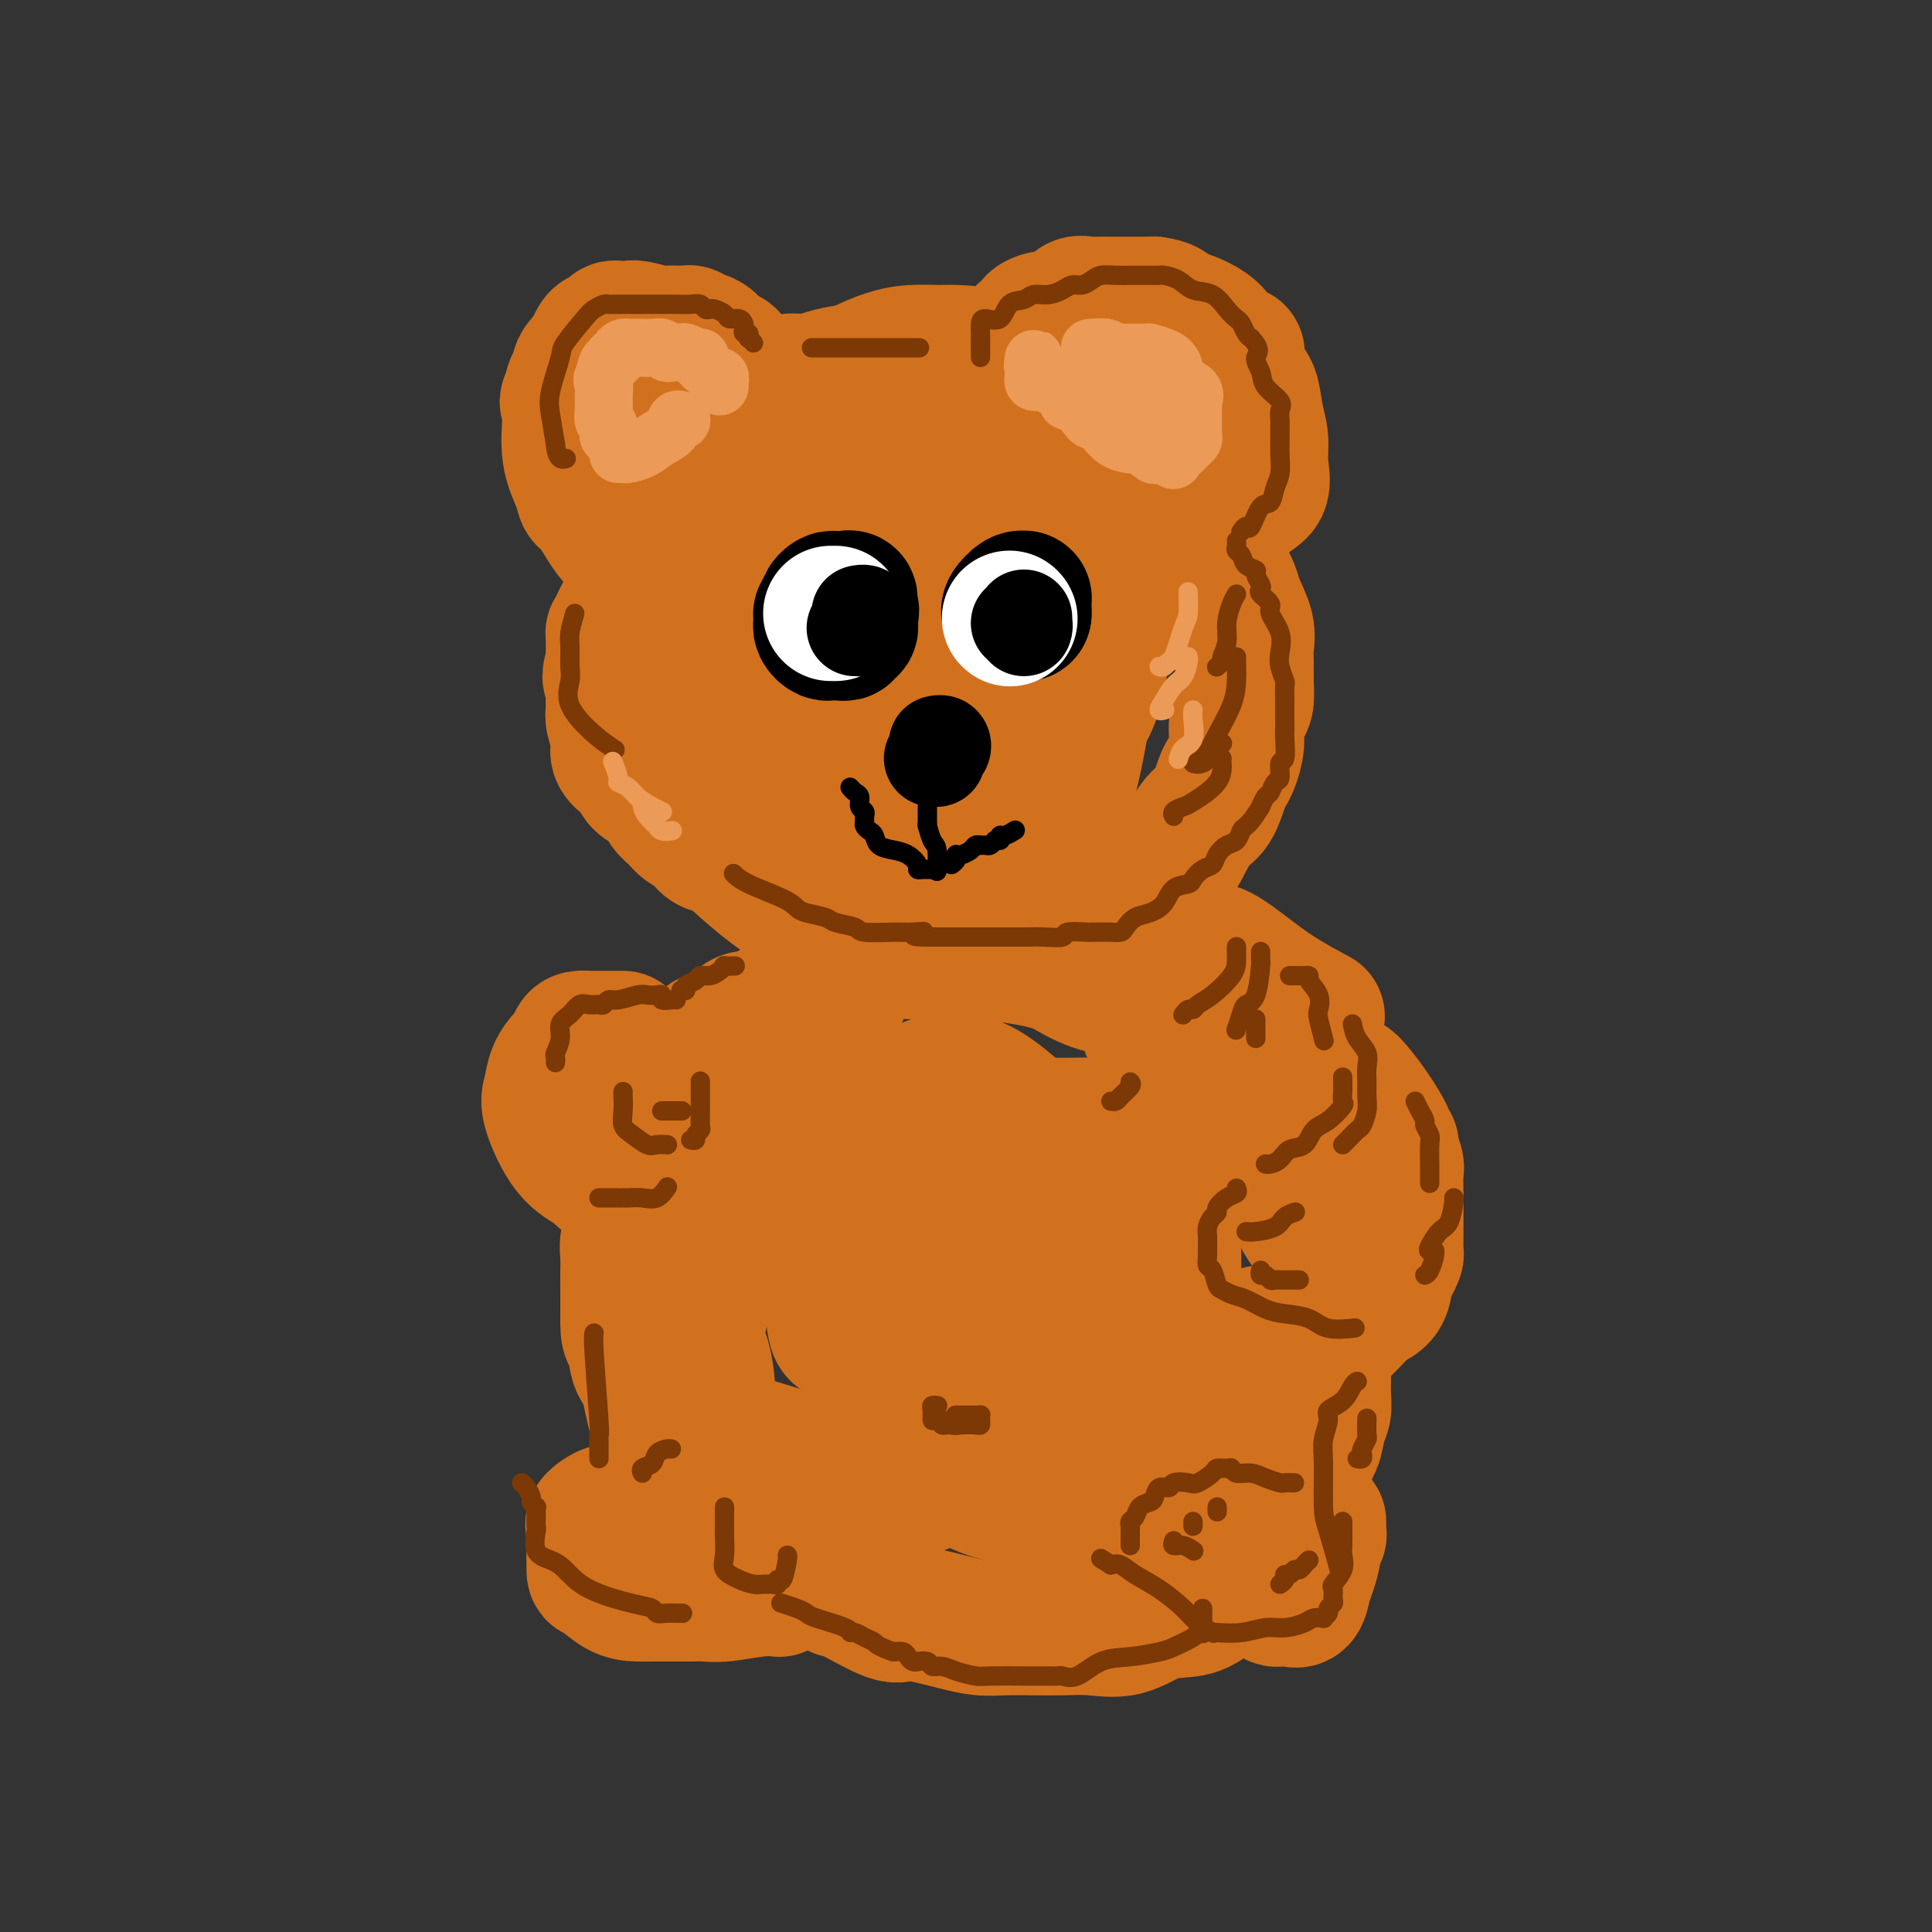 <svg viewBox='0 0 400 400' version='1.1' xmlns='http://www.w3.org/2000/svg' xmlns:xlink='http://www.w3.org/1999/xlink'><rect x="0" y="0" width="400" height="400" fill="#333333" stroke="none"/><g fill='none' stroke='rgb(210,113,29)' stroke-width='28' stroke-linecap='round' stroke-linejoin='round'><path d='M174,206c-0.325,-0.000 -0.651,-0.000 -1,0c-0.349,0.000 -0.723,0.000 -1,0c-0.277,-0.000 -0.459,-0.001 -1,0c-0.541,0.001 -1.443,0.003 -2,0c-0.557,-0.003 -0.771,-0.009 -1,0c-0.229,0.009 -0.473,0.035 -1,0c-0.527,-0.035 -1.336,-0.132 -2,0c-0.664,0.132 -1.181,0.491 -2,1c-0.819,0.509 -1.938,1.168 -3,2c-1.062,0.832 -2.068,1.837 -3,2c-0.932,0.163 -1.792,-0.515 -3,0c-1.208,0.515 -2.766,2.224 -4,3c-1.234,0.776 -2.146,0.619 -3,1c-0.854,0.381 -1.651,1.299 -2,2c-0.349,0.701 -0.252,1.184 -1,2c-0.748,0.816 -2.342,1.966 -3,3c-0.658,1.034 -0.381,1.953 -1,3c-0.619,1.047 -2.136,2.223 -3,3c-0.864,0.777 -1.077,1.156 -1,2c0.077,0.844 0.442,2.152 0,3c-0.442,0.848 -1.692,1.234 -2,2c-0.308,0.766 0.325,1.912 0,3c-0.325,1.088 -1.607,2.119 -2,3c-0.393,0.881 0.105,1.614 0,3c-0.105,1.386 -0.813,3.427 -1,5c-0.187,1.573 0.146,2.678 0,4c-0.146,1.322 -0.771,2.860 -1,4c-0.229,1.140 -0.061,1.883 0,3c0.061,1.117 0.017,2.608 0,4c-0.017,1.392 -0.005,2.683 0,4c0.005,1.317 0.002,2.658 0,4'/><path d='M130,272c-0.118,5.654 0.587,4.289 1,5c0.413,0.711 0.535,3.497 1,5c0.465,1.503 1.274,1.724 2,4c0.726,2.276 1.369,6.608 2,8c0.631,1.392 1.251,-0.157 2,1c0.749,1.157 1.628,5.019 3,7c1.372,1.981 3.238,2.081 4,3c0.762,0.919 0.419,2.658 1,4c0.581,1.342 2.087,2.288 3,3c0.913,0.712 1.235,1.189 2,2c0.765,0.811 1.973,1.955 3,3c1.027,1.045 1.872,1.990 3,3c1.128,1.010 2.537,2.084 4,3c1.463,0.916 2.980,1.672 4,2c1.020,0.328 1.544,0.227 3,1c1.456,0.773 3.846,2.420 5,3c1.154,0.580 1.073,0.091 3,1c1.927,0.909 5.862,3.214 8,4c2.138,0.786 2.478,0.053 4,0c1.522,-0.053 4.226,0.574 6,1c1.774,0.426 2.619,0.650 4,1c1.381,0.350 3.297,0.825 5,1c1.703,0.175 3.191,0.050 5,0c1.809,-0.050 3.937,-0.024 6,0c2.063,0.024 4.060,0.047 6,0c1.940,-0.047 3.823,-0.164 6,0c2.177,0.164 4.650,0.610 7,0c2.350,-0.610 4.578,-2.277 7,-3c2.422,-0.723 5.037,-0.502 7,-1c1.963,-0.498 3.275,-1.714 5,-3c1.725,-1.286 3.862,-2.643 6,-4'/><path d='M258,326c4.678,-2.231 3.874,-2.308 4,-3c0.126,-0.692 1.181,-1.997 2,-3c0.819,-1.003 1.403,-1.702 2,-3c0.597,-1.298 1.206,-3.194 2,-5c0.794,-1.806 1.772,-3.523 2,-5c0.228,-1.477 -0.293,-2.715 0,-4c0.293,-1.285 1.399,-2.616 2,-4c0.601,-1.384 0.697,-2.822 1,-4c0.303,-1.178 0.813,-2.098 1,-3c0.187,-0.902 0.050,-1.787 0,-3c-0.050,-1.213 -0.013,-2.755 0,-4c0.013,-1.245 0.004,-2.194 0,-4c-0.004,-1.806 -0.001,-4.467 0,-6c0.001,-1.533 -0.001,-1.936 0,-3c0.001,-1.064 0.005,-2.790 0,-4c-0.005,-1.210 -0.018,-1.904 0,-3c0.018,-1.096 0.067,-2.596 0,-4c-0.067,-1.404 -0.248,-2.714 -1,-4c-0.752,-1.286 -2.073,-2.550 -3,-4c-0.927,-1.450 -1.458,-3.086 -2,-5c-0.542,-1.914 -1.093,-4.105 -2,-6c-0.907,-1.895 -2.170,-3.493 -3,-5c-0.830,-1.507 -1.226,-2.923 -2,-4c-0.774,-1.077 -1.924,-1.814 -3,-3c-1.076,-1.186 -2.076,-2.819 -3,-4c-0.924,-1.181 -1.772,-1.909 -3,-3c-1.228,-1.091 -2.834,-2.544 -4,-4c-1.166,-1.456 -1.890,-2.916 -3,-4c-1.110,-1.084 -2.607,-1.792 -4,-3c-1.393,-1.208 -2.684,-2.917 -4,-4c-1.316,-1.083 -2.658,-1.542 -4,-2'/><path d='M233,206c-4.934,-4.549 -3.268,-2.420 -4,-2c-0.732,0.420 -3.860,-0.868 -6,-2c-2.140,-1.132 -3.292,-2.108 -7,-3c-3.708,-0.892 -9.974,-1.699 -13,-2c-3.026,-0.301 -2.814,-0.098 -5,0c-2.186,0.098 -6.769,0.089 -10,0c-3.231,-0.089 -5.108,-0.257 -7,0c-1.892,0.257 -3.798,0.939 -6,3c-2.202,2.061 -4.700,5.500 -7,9c-2.300,3.500 -4.400,7.062 -6,9c-1.600,1.938 -2.699,2.254 -6,13c-3.301,10.746 -8.806,31.922 -11,41c-2.194,9.078 -1.079,6.058 0,8c1.079,1.942 2.122,8.847 1,12c-1.122,3.153 -4.409,2.553 3,5c7.409,2.447 25.516,7.940 34,10c8.484,2.060 7.346,0.686 9,0c1.654,-0.686 6.099,-0.685 13,-2c6.901,-1.315 16.257,-3.947 20,-5c3.743,-1.053 1.871,-0.526 0,0'/><path d='M215,234c-0.878,0.111 -1.756,0.222 -3,0c-1.244,-0.222 -2.855,-0.778 -5,0c-2.145,0.778 -4.823,2.891 -7,4c-2.177,1.109 -3.852,1.214 -6,3c-2.148,1.786 -4.767,5.255 -7,9c-2.233,3.745 -4.078,7.768 -5,12c-0.922,4.232 -0.919,8.675 -1,13c-0.081,4.325 -0.246,8.533 0,12c0.246,3.467 0.903,6.194 5,10c4.097,3.806 11.635,8.693 17,11c5.365,2.307 8.558,2.035 12,2c3.442,-0.035 7.132,0.169 10,-1c2.868,-1.169 4.912,-3.710 7,-6c2.088,-2.290 4.220,-4.329 6,-7c1.780,-2.671 3.209,-5.972 4,-10c0.791,-4.028 0.945,-8.781 1,-13c0.055,-4.219 0.010,-7.905 0,-12c-0.010,-4.095 0.014,-8.599 -1,-12c-1.014,-3.401 -3.064,-5.697 -5,-8c-1.936,-2.303 -3.756,-4.612 -5,-6c-1.244,-1.388 -1.911,-1.856 -4,-2c-2.089,-0.144 -5.600,0.036 -9,0c-3.400,-0.036 -6.691,-0.286 -10,1c-3.309,1.286 -6.637,4.110 -10,8c-3.363,3.890 -6.760,8.847 -9,13c-2.240,4.153 -3.323,7.501 -4,11c-0.677,3.499 -0.949,7.147 -1,10c-0.051,2.853 0.120,4.909 2,7c1.880,2.091 5.468,4.217 9,6c3.532,1.783 7.009,3.224 11,4c3.991,0.776 8.495,0.888 13,1'/><path d='M220,294c3.594,0.088 6.078,-0.191 8,0c1.922,0.191 3.280,0.852 4,-1c0.720,-1.852 0.801,-6.218 1,-10c0.199,-3.782 0.514,-6.979 0,-11c-0.514,-4.021 -1.859,-8.867 -4,-14c-2.141,-5.133 -5.078,-10.554 -8,-15c-2.922,-4.446 -5.830,-7.916 -9,-11c-3.170,-3.084 -6.602,-5.783 -9,-7c-2.398,-1.217 -3.763,-0.954 -5,-1c-1.237,-0.046 -2.346,-0.403 -4,0c-1.654,0.403 -3.851,1.565 -6,4c-2.149,2.435 -4.248,6.142 -6,9c-1.752,2.858 -3.157,4.867 -5,10c-1.843,5.133 -4.125,13.389 -5,17c-0.875,3.611 -0.342,2.575 0,4c0.342,1.425 0.494,5.310 1,7c0.506,1.690 1.367,1.186 3,1c1.633,-0.186 4.038,-0.053 5,0c0.962,0.053 0.481,0.027 0,0'/><path d='M129,313c-0.928,-0.192 -1.856,-0.384 -3,0c-1.144,0.384 -2.503,1.345 -3,2c-0.497,0.655 -0.133,1.003 0,1c0.133,-0.003 0.036,-0.357 0,0c-0.036,0.357 -0.012,1.427 0,2c0.012,0.573 0.012,0.651 0,2c-0.012,1.349 -0.036,3.969 0,5c0.036,1.031 0.132,0.472 1,1c0.868,0.528 2.508,2.141 4,3c1.492,0.859 2.837,0.962 4,1c1.163,0.038 2.144,0.010 3,0c0.856,-0.010 1.587,-0.003 2,0c0.413,0.003 0.506,0.001 1,0c0.494,-0.001 1.388,-0.000 2,0c0.612,0.000 0.944,-0.000 1,0c0.056,0.000 -0.162,0.001 0,0c0.162,-0.001 0.703,-0.004 1,0c0.297,0.004 0.350,0.015 1,0c0.650,-0.015 1.898,-0.057 3,0c1.102,0.057 2.058,0.211 4,0c1.942,-0.211 4.869,-0.788 7,-1c2.131,-0.212 3.466,-0.061 4,0c0.534,0.061 0.267,0.030 0,0'/><path d='M238,313c0.089,0.002 0.178,0.004 0,0c-0.178,-0.004 -0.623,-0.014 -1,0c-0.377,0.014 -0.688,0.052 -1,1c-0.312,0.948 -0.627,2.806 -1,4c-0.373,1.194 -0.803,1.724 -1,3c-0.197,1.276 -0.161,3.298 0,4c0.161,0.702 0.445,0.085 1,0c0.555,-0.085 1.380,0.362 3,0c1.620,-0.362 4.034,-1.532 5,-2c0.966,-0.468 0.483,-0.234 0,0'/><path d='M223,259c-0.891,0.005 -1.783,0.010 -3,0c-1.217,-0.010 -2.761,-0.037 -4,0c-1.239,0.037 -2.174,0.136 -3,0c-0.826,-0.136 -1.543,-0.506 -2,0c-0.457,0.506 -0.655,1.890 -1,3c-0.345,1.110 -0.836,1.947 -1,3c-0.164,1.053 -0.001,2.321 0,3c0.001,0.679 -0.160,0.770 0,1c0.160,0.230 0.640,0.600 1,1c0.360,0.400 0.601,0.832 1,1c0.399,0.168 0.955,0.073 2,0c1.045,-0.073 2.579,-0.123 3,0c0.421,0.123 -0.271,0.418 0,0c0.271,-0.418 1.506,-1.548 2,-2c0.494,-0.452 0.247,-0.226 0,0'/><path d='M218,268c-0.632,-0.358 -1.265,-0.716 -2,0c-0.735,0.716 -1.573,2.507 -2,4c-0.427,1.493 -0.443,2.687 -1,4c-0.557,1.313 -1.654,2.744 1,4c2.654,1.256 9.061,2.338 13,3c3.939,0.662 5.411,0.903 6,1c0.589,0.097 0.294,0.048 0,0'/><path d='M261,276c-0.061,2.606 -0.121,5.213 0,8c0.121,2.787 0.425,5.756 0,8c-0.425,2.244 -1.578,3.764 -2,5c-0.422,1.236 -0.113,2.187 0,3c0.113,0.813 0.030,1.488 0,2c-0.030,0.512 -0.009,0.861 0,1c0.009,0.139 0.004,0.070 0,0'/><path d='M264,329c0.106,0.022 0.213,0.045 0,0c-0.213,-0.045 -0.745,-0.156 -1,0c-0.255,0.156 -0.233,0.580 0,1c0.233,0.420 0.678,0.835 1,1c0.322,0.165 0.520,0.079 1,0c0.480,-0.079 1.243,-0.150 2,0c0.757,0.150 1.508,0.520 2,0c0.492,-0.520 0.724,-1.932 1,-3c0.276,-1.068 0.596,-1.792 1,-3c0.404,-1.208 0.893,-2.901 1,-4c0.107,-1.099 -0.167,-1.605 0,-2c0.167,-0.395 0.777,-0.681 1,-1c0.223,-0.319 0.060,-0.673 0,-1c-0.060,-0.327 -0.016,-0.626 0,-1c0.016,-0.374 0.005,-0.821 0,-1c-0.005,-0.179 -0.002,-0.089 0,0'/><path d='M129,215c-0.651,-0.000 -1.302,-0.000 -2,0c-0.698,0.000 -1.443,0.000 -2,0c-0.557,-0.000 -0.927,-0.001 -1,0c-0.073,0.001 0.149,0.002 0,0c-0.149,-0.002 -0.670,-0.008 -1,0c-0.330,0.008 -0.469,0.028 -1,0c-0.531,-0.028 -1.456,-0.105 -2,0c-0.544,0.105 -0.709,0.391 -1,1c-0.291,0.609 -0.708,1.540 -1,2c-0.292,0.460 -0.460,0.448 -1,1c-0.540,0.552 -1.453,1.669 -2,3c-0.547,1.331 -0.729,2.875 -1,4c-0.271,1.125 -0.631,1.832 0,4c0.631,2.168 2.253,5.796 4,8c1.747,2.204 3.618,2.983 5,4c1.382,1.017 2.274,2.273 4,3c1.726,0.727 4.288,0.927 6,1c1.712,0.073 2.576,0.020 5,0c2.424,-0.020 6.407,-0.006 8,0c1.593,0.006 0.797,0.003 0,0'/><path d='M261,229c0.121,0.046 0.243,0.091 0,0c-0.243,-0.091 -0.850,-0.319 -1,0c-0.150,0.319 0.155,1.185 0,2c-0.155,0.815 -0.772,1.577 -1,2c-0.228,0.423 -0.066,0.506 0,1c0.066,0.494 0.036,1.400 0,2c-0.036,0.600 -0.077,0.894 0,1c0.077,0.106 0.272,0.024 1,0c0.728,-0.024 1.989,0.011 3,0c1.011,-0.011 1.774,-0.069 2,0c0.226,0.069 -0.083,0.263 0,0c0.083,-0.263 0.558,-0.985 1,-2c0.442,-1.015 0.850,-2.324 1,-4c0.150,-1.676 0.040,-3.721 0,-5c-0.040,-1.279 -0.012,-1.794 0,-2c0.012,-0.206 0.006,-0.103 0,0'/><path d='M191,77c-0.353,0.000 -0.705,0.000 -1,0c-0.295,-0.000 -0.531,-0.001 -1,0c-0.469,0.001 -1.171,0.003 -2,0c-0.829,-0.003 -1.785,-0.011 -3,0c-1.215,0.011 -2.689,0.040 -4,0c-1.311,-0.040 -2.458,-0.148 -4,0c-1.542,0.148 -3.479,0.554 -5,1c-1.521,0.446 -2.627,0.934 -4,1c-1.373,0.066 -3.013,-0.291 -4,0c-0.987,0.291 -1.321,1.228 -2,2c-0.679,0.772 -1.704,1.378 -3,2c-1.296,0.622 -2.862,1.259 -4,2c-1.138,0.741 -1.849,1.588 -3,3c-1.151,1.412 -2.741,3.391 -4,5c-1.259,1.609 -2.185,2.848 -3,4c-0.815,1.152 -1.519,2.216 -2,3c-0.481,0.784 -0.740,1.286 -1,2c-0.260,0.714 -0.520,1.640 -1,2c-0.480,0.360 -1.178,0.156 -2,1c-0.822,0.844 -1.768,2.737 -2,4c-0.232,1.263 0.250,1.896 0,3c-0.250,1.104 -1.233,2.680 -2,4c-0.767,1.320 -1.320,2.386 -2,4c-0.680,1.614 -1.489,3.776 -2,5c-0.511,1.224 -0.725,1.510 -1,2c-0.275,0.490 -0.609,1.185 -1,2c-0.391,0.815 -0.837,1.749 -1,2c-0.163,0.251 -0.044,-0.180 0,0c0.044,0.180 0.012,0.972 0,2c-0.012,1.028 -0.003,2.294 0,3c0.003,0.706 0.002,0.853 0,1'/><path d='M127,137c-1.391,4.812 -0.369,2.843 0,3c0.369,0.157 0.083,2.440 0,4c-0.083,1.560 0.036,2.396 0,3c-0.036,0.604 -0.226,0.974 0,2c0.226,1.026 0.869,2.708 1,4c0.131,1.292 -0.251,2.195 0,3c0.251,0.805 1.135,1.513 2,2c0.865,0.487 1.712,0.753 2,1c0.288,0.247 0.017,0.475 0,1c-0.017,0.525 0.221,1.348 1,2c0.779,0.652 2.100,1.133 3,2c0.900,0.867 1.380,2.120 2,3c0.620,0.880 1.381,1.387 2,2c0.619,0.613 1.098,1.333 2,2c0.902,0.667 2.227,1.281 3,2c0.773,0.719 0.993,1.543 2,2c1.007,0.457 2.800,0.547 4,1c1.200,0.453 1.805,1.268 3,2c1.195,0.732 2.978,1.381 5,2c2.022,0.619 4.283,1.208 6,2c1.717,0.792 2.889,1.785 4,2c1.111,0.215 2.162,-0.350 3,0c0.838,0.350 1.464,1.613 2,2c0.536,0.387 0.982,-0.103 2,0c1.018,0.103 2.608,0.798 4,1c1.392,0.202 2.585,-0.089 4,0c1.415,0.089 3.053,0.560 4,1c0.947,0.440 1.202,0.850 2,1c0.798,0.150 2.138,0.040 3,0c0.862,-0.040 1.246,-0.012 2,0c0.754,0.012 1.877,0.006 3,0'/><path d='M198,189c4.623,0.403 4.182,-0.088 5,0c0.818,0.088 2.896,0.757 4,1c1.104,0.243 1.232,0.062 2,0c0.768,-0.062 2.174,-0.004 3,0c0.826,0.004 1.071,-0.044 2,0c0.929,0.044 2.543,0.181 4,0c1.457,-0.181 2.756,-0.680 4,-1c1.244,-0.320 2.435,-0.462 4,-1c1.565,-0.538 3.506,-1.474 5,-2c1.494,-0.526 2.540,-0.644 3,-1c0.460,-0.356 0.335,-0.950 1,-1c0.665,-0.050 2.120,0.442 3,0c0.880,-0.442 1.184,-1.820 2,-3c0.816,-1.180 2.145,-2.162 3,-3c0.855,-0.838 1.237,-1.534 2,-3c0.763,-1.466 1.906,-3.704 3,-5c1.094,-1.296 2.139,-1.651 3,-3c0.861,-1.349 1.536,-3.690 2,-5c0.464,-1.310 0.715,-1.587 1,-2c0.285,-0.413 0.602,-0.963 1,-2c0.398,-1.037 0.877,-2.563 1,-4c0.123,-1.437 -0.111,-2.786 0,-4c0.111,-1.214 0.565,-2.291 1,-3c0.435,-0.709 0.850,-1.048 1,-2c0.150,-0.952 0.033,-2.517 0,-4c-0.033,-1.483 0.017,-2.885 0,-4c-0.017,-1.115 -0.101,-1.942 0,-3c0.101,-1.058 0.388,-2.345 0,-4c-0.388,-1.655 -1.451,-3.676 -2,-5c-0.549,-1.324 -0.586,-1.950 -1,-3c-0.414,-1.050 -1.207,-2.525 -2,-4'/><path d='M253,118c-0.986,-2.107 -0.952,-1.374 -1,-2c-0.048,-0.626 -0.179,-2.612 -1,-4c-0.821,-1.388 -2.330,-2.180 -3,-3c-0.670,-0.820 -0.499,-1.668 -1,-3c-0.501,-1.332 -1.673,-3.147 -3,-5c-1.327,-1.853 -2.809,-3.745 -4,-5c-1.191,-1.255 -2.092,-1.874 -3,-3c-0.908,-1.126 -1.824,-2.759 -3,-4c-1.176,-1.241 -2.612,-2.088 -4,-3c-1.388,-0.912 -2.728,-1.887 -4,-3c-1.272,-1.113 -2.476,-2.365 -4,-3c-1.524,-0.635 -3.369,-0.653 -5,-1c-1.631,-0.347 -3.050,-1.022 -5,-2c-1.950,-0.978 -4.433,-2.260 -7,-3c-2.567,-0.740 -5.217,-0.938 -7,-1c-1.783,-0.062 -2.698,0.013 -4,0c-1.302,-0.013 -2.992,-0.115 -5,0c-2.008,0.115 -4.333,0.445 -8,2c-3.667,1.555 -8.677,4.333 -13,8c-4.323,3.667 -7.961,8.222 -11,12c-3.039,3.778 -5.480,6.780 -8,10c-2.520,3.220 -5.118,6.658 -7,10c-1.882,3.342 -3.046,6.587 -4,10c-0.954,3.413 -1.696,6.995 -2,11c-0.304,4.005 -0.169,8.432 0,13c0.169,4.568 0.373,9.277 4,15c3.627,5.723 10.676,12.459 16,17c5.324,4.541 8.922,6.887 14,8c5.078,1.113 11.636,0.992 16,1c4.364,0.008 6.532,0.145 9,0c2.468,-0.145 5.234,-0.573 8,-1'/><path d='M203,189c6.180,-0.489 5.130,-1.711 6,-4c0.870,-2.289 3.658,-5.647 6,-9c2.342,-3.353 4.237,-6.703 6,-13c1.763,-6.297 3.395,-15.542 4,-22c0.605,-6.458 0.185,-10.130 0,-12c-0.185,-1.870 -0.134,-1.940 0,-4c0.134,-2.060 0.351,-6.111 0,-9c-0.351,-2.889 -1.270,-4.616 -3,-7c-1.730,-2.384 -4.272,-5.424 -6,-7c-1.728,-1.576 -2.641,-1.687 -4,-2c-1.359,-0.313 -3.165,-0.829 -5,-1c-1.835,-0.171 -3.700,0.003 -6,0c-2.300,-0.003 -5.036,-0.184 -9,1c-3.964,1.184 -9.156,3.733 -13,7c-3.844,3.267 -6.339,7.252 -9,12c-2.661,4.748 -5.489,10.259 -7,15c-1.511,4.741 -1.705,8.713 -2,12c-0.295,3.287 -0.692,5.888 0,8c0.692,2.112 2.471,3.735 5,5c2.529,1.265 5.807,2.173 10,3c4.193,0.827 9.301,1.574 12,2c2.699,0.426 2.989,0.532 7,0c4.011,-0.532 11.742,-1.703 16,-3c4.258,-1.297 5.044,-2.719 7,-5c1.956,-2.281 5.082,-5.419 7,-9c1.918,-3.581 2.628,-7.603 3,-11c0.372,-3.397 0.406,-6.167 0,-9c-0.406,-2.833 -1.253,-5.728 -3,-8c-1.747,-2.272 -4.393,-3.919 -7,-5c-2.607,-1.081 -5.173,-1.594 -8,-2c-2.827,-0.406 -5.913,-0.703 -9,-1'/><path d='M201,111c-3.957,0.182 -5.350,2.136 -8,5c-2.650,2.864 -6.558,6.638 -9,11c-2.442,4.362 -3.418,9.311 -3,13c0.418,3.689 2.229,6.116 4,8c1.771,1.884 3.503,3.224 5,4c1.497,0.776 2.761,0.987 4,1c1.239,0.013 2.455,-0.173 4,0c1.545,0.173 3.420,0.704 5,0c1.580,-0.704 2.866,-2.642 4,-4c1.134,-1.358 2.116,-2.135 3,-3c0.884,-0.865 1.669,-1.819 2,-3c0.331,-1.181 0.208,-2.590 0,-4c-0.208,-1.410 -0.501,-2.821 0,-4c0.501,-1.179 1.795,-2.127 0,-3c-1.795,-0.873 -6.678,-1.673 -9,-2c-2.322,-0.327 -2.083,-0.181 -4,0c-1.917,0.181 -5.989,0.397 -9,2c-3.011,1.603 -4.960,4.593 -6,7c-1.040,2.407 -1.170,4.231 -1,7c0.170,2.769 0.640,6.481 2,9c1.360,2.519 3.611,3.844 7,5c3.389,1.156 7.917,2.144 11,3c3.083,0.856 4.721,1.581 6,2c1.279,0.419 2.199,0.532 3,0c0.801,-0.532 1.483,-1.710 2,-3c0.517,-1.290 0.870,-2.694 1,-4c0.130,-1.306 0.037,-2.516 0,-3c-0.037,-0.484 -0.019,-0.242 0,0'/><path d='M157,82c-0.444,-0.344 -0.888,-0.688 -1,-1c-0.112,-0.312 0.107,-0.593 0,-1c-0.107,-0.407 -0.538,-0.939 -1,-1c-0.462,-0.061 -0.953,0.350 -1,0c-0.047,-0.350 0.350,-1.459 0,-2c-0.350,-0.541 -1.445,-0.513 -2,-1c-0.555,-0.487 -0.568,-1.488 -1,-2c-0.432,-0.512 -1.281,-0.533 -2,-1c-0.719,-0.467 -1.306,-1.379 -2,-2c-0.694,-0.621 -1.493,-0.951 -2,-1c-0.507,-0.049 -0.720,0.183 -1,0c-0.280,-0.183 -0.625,-0.780 -1,-1c-0.375,-0.220 -0.779,-0.063 -1,0c-0.221,0.063 -0.257,0.031 -1,0c-0.743,-0.031 -2.192,-0.061 -3,0c-0.808,0.061 -0.976,0.212 -2,0c-1.024,-0.212 -2.904,-0.786 -4,-1c-1.096,-0.214 -1.407,-0.067 -2,0c-0.593,0.067 -1.468,0.055 -2,0c-0.532,-0.055 -0.722,-0.151 -1,0c-0.278,0.151 -0.646,0.550 -1,1c-0.354,0.450 -0.695,0.952 -1,1c-0.305,0.048 -0.575,-0.357 -1,0c-0.425,0.357 -1.007,1.477 -1,2c0.007,0.523 0.601,0.450 0,1c-0.601,0.550 -2.398,1.725 -3,3c-0.602,1.275 -0.008,2.651 0,3c0.008,0.349 -0.569,-0.329 -1,0c-0.431,0.329 -0.715,1.664 -1,3'/><path d='M118,82c-1.081,1.970 -0.283,0.894 0,1c0.283,0.106 0.050,1.394 0,2c-0.050,0.606 0.082,0.528 0,2c-0.082,1.472 -0.378,4.492 0,7c0.378,2.508 1.429,4.503 2,6c0.571,1.497 0.661,2.495 1,3c0.339,0.505 0.927,0.518 2,2c1.073,1.482 2.632,4.432 4,6c1.368,1.568 2.547,1.754 5,3c2.453,1.246 6.181,3.553 9,5c2.819,1.447 4.728,2.034 7,3c2.272,0.966 4.908,2.310 7,3c2.092,0.690 3.640,0.724 5,1c1.360,0.276 2.531,0.793 3,1c0.469,0.207 0.234,0.103 0,0'/><path d='M140,88c0.000,0.354 0.000,0.708 0,1c-0.000,0.292 -0.000,0.522 0,1c0.000,0.478 0.001,1.203 0,2c-0.001,0.797 -0.004,1.667 0,3c0.004,1.333 0.014,3.128 0,4c-0.014,0.872 -0.054,0.822 0,1c0.054,0.178 0.200,0.584 2,1c1.800,0.416 5.254,0.843 11,1c5.746,0.157 13.785,0.045 17,0c3.215,-0.045 1.608,-0.022 0,0'/><path d='M212,89c-0.016,-0.357 -0.033,-0.714 0,-1c0.033,-0.286 0.114,-0.500 0,-1c-0.114,-0.500 -0.423,-1.285 -1,-2c-0.577,-0.715 -1.423,-1.361 -2,-2c-0.577,-0.639 -0.887,-1.270 -1,-2c-0.113,-0.730 -0.030,-1.557 0,-2c0.030,-0.443 0.006,-0.500 0,-1c-0.006,-0.500 0.005,-1.442 0,-2c-0.005,-0.558 -0.027,-0.732 0,-1c0.027,-0.268 0.103,-0.631 0,-1c-0.103,-0.369 -0.383,-0.743 0,-1c0.383,-0.257 1.431,-0.398 2,-1c0.569,-0.602 0.658,-1.667 1,-2c0.342,-0.333 0.935,0.064 1,0c0.065,-0.064 -0.398,-0.591 0,-1c0.398,-0.409 1.657,-0.700 2,-1c0.343,-0.300 -0.232,-0.610 0,-1c0.232,-0.390 1.270,-0.861 2,-1c0.730,-0.139 1.154,0.054 2,0c0.846,-0.054 2.116,-0.354 3,-1c0.884,-0.646 1.382,-1.637 2,-2c0.618,-0.363 1.358,-0.097 2,0c0.642,0.097 1.188,0.026 2,0c0.812,-0.026 1.892,-0.007 3,0c1.108,0.007 2.246,0.002 3,0c0.754,-0.002 1.126,-0.001 2,0c0.874,0.001 2.250,0.000 3,0c0.750,-0.000 0.875,-0.000 1,0'/><path d='M239,63c3.257,0.418 3.400,1.463 4,2c0.600,0.537 1.657,0.564 3,1c1.343,0.436 2.972,1.280 4,2c1.028,0.720 1.454,1.316 2,2c0.546,0.684 1.211,1.455 2,2c0.789,0.545 1.703,0.865 2,1c0.297,0.135 -0.021,0.086 0,1c0.021,0.914 0.383,2.791 1,4c0.617,1.209 1.489,1.748 2,3c0.511,1.252 0.661,3.215 1,5c0.339,1.785 0.868,3.393 1,5c0.132,1.607 -0.133,3.214 0,5c0.133,1.786 0.662,3.750 0,5c-0.662,1.250 -2.517,1.785 -5,4c-2.483,2.215 -5.593,6.109 -9,9c-3.407,2.891 -7.109,4.778 -9,6c-1.891,1.222 -1.969,1.778 -2,2c-0.031,0.222 -0.016,0.111 0,0'/><path d='M248,101c0.000,0.000 0.100,0.100 0.1,0.1'/><path d='M238,213c-0.202,0.001 -0.404,0.001 0,0c0.404,-0.001 1.415,-0.004 2,0c0.585,0.004 0.745,0.016 1,0c0.255,-0.016 0.606,-0.061 1,0c0.394,0.061 0.830,0.226 1,0c0.170,-0.226 0.073,-0.845 0,-1c-0.073,-0.155 -0.124,0.155 0,0c0.124,-0.155 0.422,-0.774 1,-1c0.578,-0.226 1.436,-0.061 2,0c0.564,0.061 0.832,0.016 1,0c0.168,-0.016 0.234,-0.004 1,0c0.766,0.004 2.232,0.001 3,0c0.768,-0.001 0.838,-0.001 1,0c0.162,0.001 0.417,0.004 1,0c0.583,-0.004 1.494,-0.016 2,0c0.506,0.016 0.608,0.061 1,0c0.392,-0.061 1.074,-0.228 2,0c0.926,0.228 2.095,0.850 3,1c0.905,0.150 1.544,-0.173 2,0c0.456,0.173 0.727,0.844 1,1c0.273,0.156 0.548,-0.201 1,0c0.452,0.201 1.080,0.960 2,2c0.920,1.040 2.133,2.361 3,3c0.867,0.639 1.387,0.595 2,1c0.613,0.405 1.318,1.259 2,2c0.682,0.741 1.341,1.371 2,2'/><path d='M276,223c3.200,2.104 2.200,1.363 2,1c-0.200,-0.363 0.401,-0.347 1,0c0.599,0.347 1.198,1.025 2,2c0.802,0.975 1.807,2.248 3,4c1.193,1.752 2.572,3.982 3,5c0.428,1.018 -0.096,0.823 0,1c0.096,0.177 0.810,0.725 1,1c0.190,0.275 -0.145,0.279 0,1c0.145,0.721 0.771,2.161 1,3c0.229,0.839 0.061,1.077 0,2c-0.061,0.923 -0.017,2.531 0,4c0.017,1.469 0.005,2.798 0,4c-0.005,1.202 -0.004,2.276 0,3c0.004,0.724 0.012,1.098 0,2c-0.012,0.902 -0.042,2.332 0,3c0.042,0.668 0.158,0.575 0,1c-0.158,0.425 -0.591,1.370 -1,2c-0.409,0.630 -0.795,0.946 -1,2c-0.205,1.054 -0.228,2.847 -1,4c-0.772,1.153 -2.292,1.667 -3,2c-0.708,0.333 -0.606,0.483 -2,2c-1.394,1.517 -4.286,4.399 -6,6c-1.714,1.601 -2.250,1.921 -3,3c-0.750,1.079 -1.715,2.916 -3,4c-1.285,1.084 -2.891,1.415 -5,2c-2.109,0.585 -4.720,1.425 -7,2c-2.280,0.575 -4.229,0.886 -6,1c-1.771,0.114 -3.363,0.033 -4,0c-0.637,-0.033 -0.318,-0.016 0,0'/><path d='M246,205c-0.000,-0.204 -0.001,-0.409 0,-1c0.001,-0.591 0.002,-1.570 0,-2c-0.002,-0.430 -0.009,-0.311 0,-1c0.009,-0.689 0.033,-2.188 0,-3c-0.033,-0.812 -0.125,-0.939 0,-1c0.125,-0.061 0.466,-0.058 1,0c0.534,0.058 1.262,0.170 2,0c0.738,-0.170 1.488,-0.623 3,0c1.512,0.623 3.787,2.322 6,4c2.213,1.678 4.365,3.336 7,5c2.635,1.664 5.753,3.332 7,4c1.247,0.668 0.624,0.334 0,0'/></g>
<g fill='none' stroke='rgb(124,56,5)' stroke-width='4' stroke-linecap='round' stroke-linejoin='round'><path d='M156,71c-0.415,-0.455 -0.829,-0.910 -1,-1c-0.171,-0.090 -0.098,0.183 0,0c0.098,-0.183 0.220,-0.824 0,-1c-0.220,-0.176 -0.784,0.111 -1,0c-0.216,-0.111 -0.084,-0.621 0,-1c0.084,-0.379 0.121,-0.627 0,-1c-0.121,-0.373 -0.399,-0.871 -1,-1c-0.601,-0.129 -1.523,0.110 -2,0c-0.477,-0.110 -0.508,-0.569 -1,-1c-0.492,-0.431 -1.443,-0.833 -2,-1c-0.557,-0.167 -0.718,-0.097 -1,0c-0.282,0.097 -0.686,0.222 -1,0c-0.314,-0.222 -0.539,-0.792 -1,-1c-0.461,-0.208 -1.157,-0.056 -2,0c-0.843,0.056 -1.834,0.015 -3,0c-1.166,-0.015 -2.506,-0.004 -3,0c-0.494,0.004 -0.142,0.001 -1,0c-0.858,-0.001 -2.927,-0.000 -4,0c-1.073,0.000 -1.151,-0.001 -2,0c-0.849,0.001 -2.469,0.003 -3,0c-0.531,-0.003 0.026,-0.012 0,0c-0.026,0.012 -0.634,0.045 -1,0c-0.366,-0.045 -0.488,-0.168 -1,0c-0.512,0.168 -1.412,0.628 -2,1c-0.588,0.372 -0.862,0.656 -2,2c-1.138,1.344 -3.139,3.747 -4,5c-0.861,1.253 -0.581,1.357 -1,3c-0.419,1.643 -1.536,4.827 -2,7c-0.464,2.173 -0.275,3.335 0,5c0.275,1.665 0.638,3.832 1,6'/><path d='M115,92c0.289,3.467 1.511,3.133 2,3c0.489,-0.133 0.244,-0.067 0,0'/><path d='M168,72c0.359,0.000 0.717,0.000 1,0c0.283,0.000 0.489,0.000 1,0c0.511,0.000 1.325,0.000 2,0c0.675,0.000 1.211,0.000 2,0c0.789,0.000 1.830,0.000 3,0c1.170,0.000 2.468,0.000 4,0c1.532,0.000 3.297,0.000 5,0c1.703,0.000 3.344,0.000 4,0c0.656,0.000 0.328,0.000 0,0'/><path d='M203,74c0.000,-0.228 0.000,-0.455 0,-1c-0.000,-0.545 -0.000,-1.406 0,-2c0.000,-0.594 0.001,-0.920 0,-1c-0.001,-0.080 -0.004,0.087 0,0c0.004,-0.087 0.016,-0.426 0,-1c-0.016,-0.574 -0.061,-1.382 0,-2c0.061,-0.618 0.228,-1.045 1,-1c0.772,0.045 2.149,0.563 3,0c0.851,-0.563 1.176,-2.206 2,-3c0.824,-0.794 2.146,-0.739 3,-1c0.854,-0.261 1.240,-0.840 2,-1c0.760,-0.160 1.894,0.098 3,0c1.106,-0.098 2.182,-0.552 3,-1c0.818,-0.448 1.377,-0.891 2,-1c0.623,-0.109 1.311,0.114 2,0c0.689,-0.114 1.378,-0.567 2,-1c0.622,-0.433 1.177,-0.848 2,-1c0.823,-0.152 1.912,-0.041 3,0c1.088,0.041 2.174,0.010 3,0c0.826,-0.010 1.393,-0.001 2,0c0.607,0.001 1.253,-0.007 2,0c0.747,0.007 1.596,0.027 2,0c0.404,-0.027 0.363,-0.103 1,0c0.637,0.103 1.953,0.385 3,1c1.047,0.615 1.825,1.564 3,2c1.175,0.436 2.749,0.358 4,1c1.251,0.642 2.181,2.004 3,3c0.819,0.996 1.529,1.628 2,2c0.471,0.372 0.704,0.485 1,1c0.296,0.515 0.656,1.433 1,2c0.344,0.567 0.672,0.784 1,1'/><path d='M259,70c2.490,2.618 1.213,3.162 1,4c-0.213,0.838 0.636,1.969 1,3c0.364,1.031 0.241,1.962 1,3c0.759,1.038 2.400,2.182 3,3c0.600,0.818 0.161,1.309 0,2c-0.161,0.691 -0.042,1.581 0,2c0.042,0.419 0.008,0.365 0,1c-0.008,0.635 0.010,1.957 0,3c-0.010,1.043 -0.047,1.806 0,3c0.047,1.194 0.177,2.819 0,4c-0.177,1.181 -0.663,1.919 -1,3c-0.337,1.081 -0.525,2.503 -1,3c-0.475,0.497 -1.238,0.067 -2,1c-0.762,0.933 -1.524,3.230 -2,4c-0.476,0.770 -0.667,0.015 -1,0c-0.333,-0.015 -0.810,0.710 -1,1c-0.190,0.290 -0.095,0.145 0,0'/><path d='M256,112c0.027,0.325 0.053,0.651 0,1c-0.053,0.349 -0.187,0.723 0,1c0.187,0.277 0.695,0.459 1,1c0.305,0.541 0.408,1.440 1,2c0.592,0.560 1.673,0.779 2,1c0.327,0.221 -0.100,0.444 0,1c0.100,0.556 0.729,1.446 1,2c0.271,0.554 0.185,0.773 0,1c-0.185,0.227 -0.470,0.462 0,1c0.470,0.538 1.694,1.378 2,2c0.306,0.622 -0.307,1.025 0,2c0.307,0.975 1.532,2.521 2,4c0.468,1.479 0.178,2.890 0,4c-0.178,1.110 -0.244,1.917 0,3c0.244,1.083 0.797,2.441 1,3c0.203,0.559 0.054,0.320 0,1c-0.054,0.680 -0.014,2.280 0,3c0.014,0.720 0.004,0.561 0,1c-0.004,0.439 0.000,1.477 0,2c-0.000,0.523 -0.004,0.529 0,1c0.004,0.471 0.016,1.405 0,2c-0.016,0.595 -0.060,0.851 0,2c0.060,1.149 0.223,3.191 0,4c-0.223,0.809 -0.833,0.387 -1,1c-0.167,0.613 0.109,2.263 0,3c-0.109,0.737 -0.604,0.562 -1,1c-0.396,0.438 -0.694,1.488 -1,2c-0.306,0.512 -0.621,0.484 -1,1c-0.379,0.516 -0.823,1.576 -1,2c-0.177,0.424 -0.089,0.212 0,0'/><path d='M261,167c-1.402,2.422 -2.407,3.478 -3,4c-0.593,0.522 -0.774,0.511 -1,1c-0.226,0.489 -0.497,1.478 -1,2c-0.503,0.522 -1.238,0.577 -2,1c-0.762,0.423 -1.550,1.213 -2,2c-0.450,0.787 -0.561,1.571 -1,2c-0.439,0.429 -1.205,0.503 -2,1c-0.795,0.497 -1.619,1.419 -2,2c-0.381,0.581 -0.318,0.823 -1,1c-0.682,0.177 -2.109,0.289 -3,1c-0.891,0.711 -1.246,2.023 -2,3c-0.754,0.977 -1.907,1.621 -3,2c-1.093,0.379 -2.127,0.494 -3,1c-0.873,0.506 -1.587,1.403 -2,2c-0.413,0.597 -0.527,0.892 -1,1c-0.473,0.108 -1.304,0.028 -2,0c-0.696,-0.028 -1.255,-0.004 -2,0c-0.745,0.004 -1.676,-0.013 -2,0c-0.324,0.013 -0.041,0.056 -1,0c-0.959,-0.056 -3.162,-0.211 -4,0c-0.838,0.211 -0.313,0.789 -1,1c-0.687,0.211 -2.588,0.057 -4,0c-1.412,-0.057 -2.336,-0.015 -3,0c-0.664,0.015 -1.067,0.004 -2,0c-0.933,-0.004 -2.396,-0.001 -4,0c-1.604,0.001 -3.351,0.000 -4,0c-0.649,-0.000 -0.202,-0.000 -1,0c-0.798,0.000 -2.843,0.000 -4,0c-1.157,-0.000 -1.427,-0.000 -2,0c-0.573,0.000 -1.449,0.000 -2,0c-0.551,-0.000 -0.775,-0.000 -1,0'/><path d='M193,194c-6.560,0.082 -2.959,-0.713 -2,-1c0.959,-0.287 -0.724,-0.066 -2,0c-1.276,0.066 -2.146,-0.024 -4,0c-1.854,0.024 -4.692,0.161 -6,0c-1.308,-0.161 -1.085,-0.620 -2,-1c-0.915,-0.380 -2.968,-0.681 -4,-1c-1.032,-0.319 -1.042,-0.655 -2,-1c-0.958,-0.345 -2.863,-0.699 -4,-1c-1.137,-0.301 -1.506,-0.550 -2,-1c-0.494,-0.450 -1.112,-1.100 -3,-2c-1.888,-0.900 -5.047,-2.050 -7,-3c-1.953,-0.950 -2.701,-1.700 -3,-2c-0.299,-0.300 -0.150,-0.150 0,0'/><path d='M119,127c-0.425,1.456 -0.850,2.911 -1,4c-0.150,1.089 -0.025,1.810 0,3c0.025,1.190 -0.049,2.848 0,4c0.049,1.152 0.220,1.798 0,3c-0.220,1.202 -0.832,2.961 0,5c0.832,2.039 3.109,4.357 5,6c1.891,1.643 3.398,2.612 4,3c0.602,0.388 0.301,0.194 0,0'/><path d='M256,123c-0.301,0.491 -0.601,0.982 -1,2c-0.399,1.018 -0.895,2.564 -1,4c-0.105,1.436 0.182,2.763 0,4c-0.182,1.237 -0.833,2.384 -1,3c-0.167,0.616 0.151,0.701 0,1c-0.151,0.299 -0.771,0.811 -1,1c-0.229,0.189 -0.065,0.054 0,0c0.065,-0.054 0.033,-0.027 0,0'/><path d='M256,136c-0.011,0.083 -0.022,0.166 0,1c0.022,0.834 0.078,2.419 0,4c-0.078,1.581 -0.288,3.157 -1,5c-0.712,1.843 -1.925,3.951 -3,6c-1.075,2.049 -2.012,4.039 -3,5c-0.988,0.961 -2.026,0.895 -2,1c0.026,0.105 1.118,0.382 2,0c0.882,-0.382 1.556,-1.422 2,-2c0.444,-0.578 0.658,-0.694 1,-1c0.342,-0.306 0.812,-0.802 1,-1c0.188,-0.198 0.094,-0.099 0,0'/><path d='M253,157c-0.027,0.085 -0.053,0.169 0,1c0.053,0.831 0.186,2.408 -1,4c-1.186,1.592 -3.691,3.197 -5,4c-1.309,0.803 -1.423,0.803 -2,1c-0.577,0.197 -1.617,0.592 -2,1c-0.383,0.408 -0.109,0.831 0,1c0.109,0.169 0.055,0.085 0,0'/><path d='M267,202c0.339,0.000 0.678,0.000 1,0c0.322,-0.000 0.626,-0.000 1,0c0.374,0.000 0.816,0.002 1,0c0.184,-0.002 0.109,-0.006 0,0c-0.109,0.006 -0.253,0.022 0,0c0.253,-0.022 0.904,-0.083 1,0c0.096,0.083 -0.363,0.310 0,1c0.363,0.690 1.548,1.842 2,3c0.452,1.158 0.173,2.321 0,3c-0.173,0.679 -0.239,0.875 0,2c0.239,1.125 0.783,3.179 1,4c0.217,0.821 0.109,0.411 0,0'/><path d='M278,223c0.001,0.324 0.003,0.648 0,1c-0.003,0.352 -0.009,0.731 0,1c0.009,0.269 0.035,0.427 0,1c-0.035,0.573 -0.130,1.562 0,2c0.130,0.438 0.484,0.326 0,1c-0.484,0.674 -1.806,2.135 -3,3c-1.194,0.865 -2.260,1.136 -3,2c-0.740,0.864 -1.155,2.323 -2,3c-0.845,0.677 -2.122,0.574 -3,1c-0.878,0.426 -1.359,1.382 -2,2c-0.641,0.618 -1.442,0.897 -2,1c-0.558,0.103 -0.874,0.029 -1,0c-0.126,-0.029 -0.063,-0.015 0,0'/><path d='M256,246c0.164,0.363 0.328,0.726 0,1c-0.328,0.274 -1.149,0.457 -2,1c-0.851,0.543 -1.730,1.444 -2,2c-0.270,0.556 0.071,0.768 0,1c-0.071,0.232 -0.555,0.484 -1,1c-0.445,0.516 -0.852,1.294 -1,2c-0.148,0.706 -0.037,1.339 0,2c0.037,0.661 -0.001,1.351 0,2c0.001,0.649 0.041,1.259 0,2c-0.041,0.741 -0.163,1.613 0,2c0.163,0.387 0.612,0.288 1,1c0.388,0.712 0.715,2.236 1,3c0.285,0.764 0.528,0.768 1,1c0.472,0.232 1.172,0.691 2,1c0.828,0.309 1.783,0.469 3,1c1.217,0.531 2.695,1.435 4,2c1.305,0.565 2.438,0.792 4,1c1.562,0.208 3.553,0.396 5,1c1.447,0.604 2.351,1.624 4,2c1.649,0.376 4.043,0.107 5,0c0.957,-0.107 0.479,-0.054 0,0'/><path d='M258,255c0.437,0.061 0.874,0.121 2,0c1.126,-0.121 2.941,-0.424 4,-1c1.059,-0.576 1.362,-1.424 2,-2c0.638,-0.576 1.611,-0.879 2,-1c0.389,-0.121 0.195,-0.061 0,0'/><path d='M261,263c-0.089,0.453 -0.178,0.906 0,1c0.178,0.094 0.624,-0.171 1,0c0.376,0.171 0.682,0.778 1,1c0.318,0.222 0.649,0.060 1,0c0.351,-0.060 0.721,-0.016 1,0c0.279,0.016 0.467,0.004 1,0c0.533,-0.004 1.413,-0.001 2,0c0.587,0.001 0.882,0.000 1,0c0.118,-0.000 0.059,-0.000 0,0'/><path d='M281,286c-0.289,0.134 -0.579,0.269 -1,1c-0.421,0.731 -0.974,2.059 -2,3c-1.026,0.941 -2.524,1.494 -3,2c-0.476,0.506 0.070,0.963 0,2c-0.070,1.037 -0.758,2.654 -1,4c-0.242,1.346 -0.040,2.421 0,5c0.040,2.579 -0.082,6.660 0,9c0.082,2.340 0.368,2.938 1,5c0.632,2.062 1.609,5.589 2,7c0.391,1.411 0.195,0.705 0,0'/><path d='M268,307c-0.805,-0.022 -1.609,-0.043 -2,0c-0.391,0.043 -0.367,0.151 -1,0c-0.633,-0.151 -1.923,-0.562 -3,-1c-1.077,-0.438 -1.942,-0.902 -3,-1c-1.058,-0.098 -2.309,0.172 -3,0c-0.691,-0.172 -0.822,-0.785 -1,-1c-0.178,-0.215 -0.402,-0.033 -1,0c-0.598,0.033 -1.568,-0.083 -2,0c-0.432,0.083 -0.324,0.366 -1,1c-0.676,0.634 -2.135,1.618 -3,2c-0.865,0.382 -1.135,0.162 -2,0c-0.865,-0.162 -2.325,-0.264 -3,0c-0.675,0.264 -0.566,0.896 -1,1c-0.434,0.104 -1.411,-0.319 -2,0c-0.589,0.319 -0.788,1.381 -1,2c-0.212,0.619 -0.435,0.796 -1,1c-0.565,0.204 -1.472,0.435 -2,1c-0.528,0.565 -0.677,1.464 -1,2c-0.323,0.536 -0.818,0.708 -1,1c-0.182,0.292 -0.049,0.705 0,1c0.049,0.295 0.013,0.471 0,1c-0.013,0.529 -0.004,1.412 0,2c0.004,0.588 0.001,0.882 0,1c-0.001,0.118 -0.001,0.059 0,0'/><path d='M265,328c0.447,-0.301 0.893,-0.602 1,-1c0.107,-0.398 -0.126,-0.894 0,-1c0.126,-0.106 0.612,0.178 1,0c0.388,-0.178 0.679,-0.818 1,-1c0.321,-0.182 0.674,0.096 1,0c0.326,-0.096 0.626,-0.564 1,-1c0.374,-0.436 0.821,-0.839 1,-1c0.179,-0.161 0.089,-0.081 0,0'/><path d='M278,315c-0.000,0.432 -0.001,0.863 0,1c0.001,0.137 0.002,-0.022 0,0c-0.002,0.022 -0.008,0.223 0,1c0.008,0.777 0.030,2.129 0,3c-0.030,0.871 -0.114,1.259 0,2c0.114,0.741 0.424,1.834 0,3c-0.424,1.166 -1.582,2.407 -2,3c-0.418,0.593 -0.097,0.540 0,1c0.097,0.460 -0.031,1.433 0,2c0.031,0.567 0.220,0.726 0,1c-0.220,0.274 -0.850,0.661 -1,1c-0.150,0.339 0.180,0.629 0,1c-0.180,0.371 -0.869,0.821 -1,1c-0.131,0.179 0.297,0.085 0,0c-0.297,-0.085 -1.319,-0.163 -2,0c-0.681,0.163 -1.019,0.566 -2,1c-0.981,0.434 -2.603,0.901 -4,1c-1.397,0.099 -2.568,-0.168 -4,0c-1.432,0.168 -3.125,0.772 -5,1c-1.875,0.228 -3.932,0.081 -5,0c-1.068,-0.081 -1.148,-0.097 -1,0c0.148,0.097 0.525,0.308 0,0c-0.525,-0.308 -1.950,-1.134 -3,-2c-1.050,-0.866 -1.723,-1.774 -3,-3c-1.277,-1.226 -3.157,-2.772 -5,-4c-1.843,-1.228 -3.650,-2.138 -5,-3c-1.350,-0.862 -2.243,-1.675 -3,-2c-0.757,-0.325 -1.379,-0.163 -2,0'/><path d='M230,324c-3.667,-2.333 -1.833,-1.167 0,0'/><path d='M249,333c-0.000,0.449 -0.000,0.898 0,1c0.000,0.102 0.001,-0.144 0,0c-0.001,0.144 -0.004,0.679 0,1c0.004,0.321 0.015,0.428 0,1c-0.015,0.572 -0.056,1.610 0,2c0.056,0.390 0.208,0.132 0,0c-0.208,-0.132 -0.777,-0.137 -1,0c-0.223,0.137 -0.099,0.416 -1,1c-0.901,0.584 -2.828,1.474 -4,2c-1.172,0.526 -1.589,0.687 -3,1c-1.411,0.313 -3.816,0.777 -6,1c-2.184,0.223 -4.147,0.203 -6,1c-1.853,0.797 -3.596,2.410 -5,3c-1.404,0.590 -2.470,0.158 -3,0c-0.530,-0.158 -0.525,-0.042 -1,0c-0.475,0.042 -1.430,0.011 -2,0c-0.570,-0.011 -0.756,-0.002 -1,0c-0.244,0.002 -0.547,-0.002 -1,0c-0.453,0.002 -1.055,0.011 -3,0c-1.945,-0.011 -5.232,-0.040 -7,0c-1.768,0.040 -2.016,0.151 -3,0c-0.984,-0.151 -2.702,-0.562 -4,-1c-1.298,-0.438 -2.175,-0.902 -3,-1c-0.825,-0.098 -1.597,0.171 -2,0c-0.403,-0.171 -0.437,-0.781 -1,-1c-0.563,-0.219 -1.656,-0.048 -2,0c-0.344,0.048 0.060,-0.026 0,0c-0.060,0.026 -0.583,0.151 -1,0c-0.417,-0.151 -0.728,-0.579 -1,-1c-0.272,-0.421 -0.506,-0.835 -1,-1c-0.494,-0.165 -1.247,-0.083 -2,0'/><path d='M185,342c-3.442,-1.183 -3.547,-1.639 -4,-2c-0.453,-0.361 -1.252,-0.625 -2,-1c-0.748,-0.375 -1.443,-0.860 -2,-1c-0.557,-0.140 -0.977,0.065 -1,0c-0.023,-0.065 0.351,-0.399 -1,-1c-1.351,-0.601 -4.425,-1.468 -6,-2c-1.575,-0.532 -1.649,-0.730 -2,-1c-0.351,-0.270 -0.979,-0.611 -2,-1c-1.021,-0.389 -2.435,-0.825 -3,-1c-0.565,-0.175 -0.283,-0.087 0,0'/><path d='M150,312c-0.000,0.478 -0.000,0.955 0,1c0.000,0.045 0.001,-0.343 0,0c-0.001,0.343 -0.003,1.418 0,2c0.003,0.582 0.009,0.670 0,1c-0.009,0.330 -0.035,0.901 0,2c0.035,1.099 0.132,2.725 0,4c-0.132,1.275 -0.491,2.198 0,3c0.491,0.802 1.833,1.482 3,2c1.167,0.518 2.159,0.872 3,1c0.841,0.128 1.531,0.030 2,0c0.469,-0.030 0.717,0.010 1,0c0.283,-0.010 0.601,-0.069 1,0c0.399,0.069 0.877,0.267 1,0c0.123,-0.267 -0.111,-1.000 0,-1c0.111,-0.000 0.566,0.732 1,0c0.434,-0.732 0.848,-2.928 1,-4c0.152,-1.072 0.044,-1.021 0,-1c-0.044,0.021 -0.022,0.010 0,0'/><path d='M139,300c-0.210,-0.059 -0.421,-0.117 -1,0c-0.579,0.117 -1.528,0.410 -2,1c-0.472,0.590 -0.467,1.478 -1,2c-0.533,0.522 -1.605,0.679 -2,1c-0.395,0.321 -0.113,0.806 0,1c0.113,0.194 0.056,0.097 0,0'/><path d='M108,307c0.301,0.218 0.603,0.436 1,1c0.397,0.564 0.891,1.475 1,2c0.109,0.525 -0.167,0.664 0,1c0.167,0.336 0.777,0.868 1,1c0.223,0.132 0.061,-0.136 0,0c-0.061,0.136 -0.019,0.677 0,1c0.019,0.323 0.014,0.429 0,1c-0.014,0.571 -0.038,1.607 0,2c0.038,0.393 0.136,0.142 0,1c-0.136,0.858 -0.508,2.825 0,4c0.508,1.175 1.894,1.557 3,2c1.106,0.443 1.931,0.945 3,2c1.069,1.055 2.382,2.661 5,4c2.618,1.339 6.541,2.411 9,3c2.459,0.589 3.455,0.694 4,1c0.545,0.306 0.641,0.814 1,1c0.359,0.186 0.981,0.050 2,0c1.019,-0.050 2.434,-0.014 3,0c0.566,0.014 0.283,0.007 0,0'/><path d='M124,302c0.001,-0.361 0.001,-0.722 0,-1c-0.001,-0.278 -0.004,-0.473 0,-1c0.004,-0.527 0.015,-1.385 0,-2c-0.015,-0.615 -0.057,-0.988 0,-1c0.057,-0.012 0.211,0.337 0,-3c-0.211,-3.337 -0.788,-10.360 -1,-14c-0.212,-3.640 -0.061,-3.897 0,-4c0.061,-0.103 0.030,-0.051 0,0'/><path d='M124,248c0.320,-0.000 0.641,-0.001 1,0c0.359,0.001 0.757,0.002 1,0c0.243,-0.002 0.332,-0.008 1,0c0.668,0.008 1.917,0.030 3,0c1.083,-0.030 2.002,-0.111 3,0c0.998,0.111 2.076,0.415 3,0c0.924,-0.415 1.692,-1.547 2,-2c0.308,-0.453 0.154,-0.226 0,0'/><path d='M143,236c0.453,0.088 0.906,0.176 1,0c0.094,-0.176 -0.171,-0.614 0,-1c0.171,-0.386 0.778,-0.718 1,-1c0.222,-0.282 0.060,-0.512 0,-1c-0.060,-0.488 -0.016,-1.234 0,-2c0.016,-0.766 0.004,-1.550 0,-2c-0.004,-0.450 -0.001,-0.564 0,-1c0.001,-0.436 0.000,-1.194 0,-2c-0.000,-0.806 -0.000,-1.659 0,-2c0.000,-0.341 0.000,-0.171 0,0'/><path d='M129,226c-0.011,0.162 -0.021,0.324 0,1c0.021,0.676 0.074,1.866 0,3c-0.074,1.134 -0.275,2.213 0,3c0.275,0.787 1.027,1.283 2,2c0.973,0.717 2.168,1.656 3,2c0.832,0.344 1.301,0.093 2,0c0.699,-0.093 1.628,-0.026 2,0c0.372,0.026 0.186,0.013 0,0'/><path d='M137,230c0.369,0.000 0.738,0.000 1,0c0.262,0.000 0.417,0.000 1,0c0.583,-0.000 1.595,0.000 2,0c0.405,0.000 0.202,0.000 0,0'/><path d='M141,205c0.479,0.091 0.957,0.183 1,0c0.043,-0.183 -0.350,-0.640 0,-1c0.350,-0.360 1.443,-0.622 2,-1c0.557,-0.378 0.578,-0.872 1,-1c0.422,-0.128 1.245,0.109 2,0c0.755,-0.109 1.443,-0.565 2,-1c0.557,-0.435 0.984,-0.849 1,-1c0.016,-0.151 -0.380,-0.041 0,0c0.380,0.041 1.537,0.012 2,0c0.463,-0.012 0.231,-0.006 0,0'/><path d='M140,207c-0.192,-0.030 -0.384,-0.060 -1,0c-0.616,0.060 -1.658,0.211 -2,0c-0.342,-0.211 0.014,-0.785 0,-1c-0.014,-0.215 -0.399,-0.073 -1,0c-0.601,0.073 -1.418,0.076 -2,0c-0.582,-0.076 -0.929,-0.231 -2,0c-1.071,0.231 -2.867,0.847 -4,1c-1.133,0.153 -1.602,-0.157 -2,0c-0.398,0.157 -0.725,0.780 -1,1c-0.275,0.220 -0.498,0.036 -1,0c-0.502,-0.036 -1.282,0.076 -2,0c-0.718,-0.076 -1.373,-0.339 -2,0c-0.627,0.339 -1.226,1.281 -2,2c-0.774,0.719 -1.724,1.216 -2,2c-0.276,0.784 0.122,1.857 0,3c-0.122,1.143 -0.765,2.358 -1,3c-0.235,0.642 -0.063,0.711 0,1c0.063,0.289 0.018,0.797 0,1c-0.018,0.203 -0.009,0.102 0,0'/></g>
<g fill='none' stroke='rgb(0,0,0)' stroke-width='28' stroke-linecap='round' stroke-linejoin='round'><path d='M172,127c0.083,-0.006 0.166,-0.013 0,0c-0.166,0.013 -0.581,0.045 -1,0c-0.419,-0.045 -0.841,-0.166 -1,0c-0.159,0.166 -0.054,0.619 0,1c0.054,0.381 0.056,0.691 0,1c-0.056,0.309 -0.170,0.618 0,1c0.170,0.382 0.624,0.835 1,1c0.376,0.165 0.674,0.040 1,0c0.326,-0.040 0.680,0.004 1,0c0.320,-0.004 0.608,-0.057 1,0c0.392,0.057 0.890,0.222 1,0c0.110,-0.222 -0.167,-0.833 0,-1c0.167,-0.167 0.777,0.110 1,0c0.223,-0.110 0.060,-0.607 0,-1c-0.060,-0.393 -0.017,-0.684 0,-1c0.017,-0.316 0.009,-0.658 0,-1'/><path d='M176,127c0.610,-0.724 0.136,-0.535 0,-1c-0.136,-0.465 0.065,-1.586 0,-2c-0.065,-0.414 -0.396,-0.121 -1,0c-0.604,0.121 -1.482,0.071 -2,0c-0.518,-0.071 -0.675,-0.163 -1,0c-0.325,0.163 -0.818,0.582 -1,1c-0.182,0.418 -0.052,0.834 0,1c0.052,0.166 0.026,0.083 0,0'/><path d='M212,125c0.000,0.308 0.000,0.617 0,1c-0.000,0.383 -0.000,0.841 0,1c0.000,0.159 0.001,0.019 0,0c-0.001,-0.019 -0.002,0.084 0,0c0.002,-0.084 0.007,-0.356 0,-1c-0.007,-0.644 -0.026,-1.661 0,-2c0.026,-0.339 0.097,0.000 0,0c-0.097,-0.000 -0.363,-0.340 -1,0c-0.637,0.340 -1.645,1.359 -2,2c-0.355,0.641 -0.057,0.903 0,1c0.057,0.097 -0.127,0.028 0,0c0.127,-0.028 0.563,-0.014 1,0'/><path d='M210,127c-0.143,0.310 0.500,0.083 1,0c0.500,-0.083 0.857,-0.024 1,0c0.143,0.024 0.071,0.012 0,0'/></g>
<g fill='none' stroke='rgb(255,255,255)' stroke-width='28' stroke-linecap='round' stroke-linejoin='round'><path d='M172,127c0.417,0.000 0.833,0.000 1,0c0.167,0.000 0.083,0.000 0,0'/><path d='M209,128c0.000,0.000 0.100,0.100 0.1,0.1'/></g>
<g fill='none' stroke='rgb(0,0,0)' stroke-width='20' stroke-linecap='round' stroke-linejoin='round'><path d='M177,130c0.310,-0.024 0.620,-0.049 1,0c0.380,0.049 0.830,0.171 1,0c0.170,-0.171 0.059,-0.634 0,-1c-0.059,-0.366 -0.067,-0.634 0,-1c0.067,-0.366 0.210,-0.829 0,-1c-0.210,-0.171 -0.774,-0.049 -1,0c-0.226,0.049 -0.113,0.024 0,0'/><path d='M212,128c-0.002,-0.075 -0.004,-0.150 0,0c0.004,0.150 0.015,0.524 0,1c-0.015,0.476 -0.056,1.056 0,1c0.056,-0.056 0.207,-0.746 0,-1c-0.207,-0.254 -0.774,-0.073 -1,0c-0.226,0.073 -0.113,0.036 0,0'/><path d='M194,157c-0.543,-0.024 -1.087,-0.049 -1,0c0.087,0.049 0.804,0.171 1,0c0.196,-0.171 -0.130,-0.634 0,-1c0.130,-0.366 0.715,-0.634 1,-1c0.285,-0.366 0.269,-0.829 0,-1c-0.269,-0.171 -0.791,-0.049 -1,0c-0.209,0.049 -0.104,0.024 0,0'/></g>
<g fill='none' stroke='rgb(236,154,87)' stroke-width='12' stroke-linecap='round' stroke-linejoin='round'><path d='M149,80c0.007,-0.454 0.014,-0.908 0,-1c-0.014,-0.092 -0.050,0.179 0,0c0.050,-0.179 0.186,-0.809 0,-1c-0.186,-0.191 -0.693,0.055 -1,0c-0.307,-0.055 -0.414,-0.411 -1,-1c-0.586,-0.589 -1.650,-1.412 -2,-2c-0.350,-0.588 0.013,-0.942 0,-1c-0.013,-0.058 -0.403,0.180 -1,0c-0.597,-0.180 -1.403,-0.779 -2,-1c-0.597,-0.221 -0.986,-0.063 -1,0c-0.014,0.063 0.345,0.031 0,0c-0.345,-0.031 -1.395,-0.061 -2,0c-0.605,0.061 -0.764,0.212 -1,0c-0.236,-0.212 -0.550,-0.789 -1,-1c-0.450,-0.211 -1.037,-0.057 -2,0c-0.963,0.057 -2.300,0.018 -3,0c-0.700,-0.018 -0.761,-0.015 -1,0c-0.239,0.015 -0.656,0.042 -1,0c-0.344,-0.042 -0.614,-0.155 -1,0c-0.386,0.155 -0.888,0.576 -1,1c-0.112,0.424 0.167,0.850 0,1c-0.167,0.150 -0.780,0.024 -1,0c-0.220,-0.024 -0.048,0.054 0,0c0.048,-0.054 -0.028,-0.241 0,0c0.028,0.241 0.161,0.911 0,1c-0.161,0.089 -0.618,-0.403 -1,0c-0.382,0.403 -0.691,1.702 -1,3'/><path d='M125,78c-0.618,1.013 -0.162,0.546 0,1c0.162,0.454 0.029,1.828 0,3c-0.029,1.172 0.045,2.143 0,3c-0.045,0.857 -0.208,1.601 0,2c0.208,0.399 0.787,0.454 1,1c0.213,0.546 0.061,1.585 0,2c-0.061,0.415 -0.030,0.208 0,0'/><path d='M128,94c0.382,-0.017 0.764,-0.035 1,0c0.236,0.035 0.325,0.121 1,0c0.675,-0.121 1.936,-0.449 3,-1c1.064,-0.551 1.931,-1.325 3,-2c1.069,-0.675 2.339,-1.253 3,-2c0.661,-0.747 0.713,-1.664 1,-2c0.287,-0.336 0.808,-0.090 1,0c0.192,0.090 0.055,0.026 0,0c-0.055,-0.026 -0.027,-0.013 0,0'/><path d='M215,79c-0.423,0.090 -0.845,0.179 -1,0c-0.155,-0.179 -0.042,-0.627 0,-1c0.042,-0.373 0.012,-0.671 0,-1c-0.012,-0.329 -0.005,-0.689 0,-1c0.005,-0.311 0.008,-0.574 0,-1c-0.008,-0.426 -0.027,-1.015 0,-1c0.027,0.015 0.099,0.634 0,1c-0.099,0.366 -0.369,0.478 0,1c0.369,0.522 1.377,1.455 2,2c0.623,0.545 0.861,0.704 1,1c0.139,0.296 0.177,0.731 1,1c0.823,0.269 2.429,0.373 3,1c0.571,0.627 0.106,1.777 0,2c-0.106,0.223 0.148,-0.480 1,0c0.852,0.480 2.303,2.143 3,3c0.697,0.857 0.641,0.909 1,1c0.359,0.091 1.135,0.220 2,1c0.865,0.780 1.819,2.209 3,3c1.181,0.791 2.587,0.944 3,1c0.413,0.056 -0.168,0.016 0,0c0.168,-0.016 1.084,-0.008 2,0'/><path d='M236,92c3.996,2.942 2.986,2.299 3,2c0.014,-0.299 1.051,-0.252 2,0c0.949,0.252 1.808,0.709 2,1c0.192,0.291 -0.285,0.415 0,0c0.285,-0.415 1.330,-1.368 2,-2c0.670,-0.632 0.964,-0.943 1,-1c0.036,-0.057 -0.187,0.139 0,0c0.187,-0.139 0.782,-0.615 1,-1c0.218,-0.385 0.058,-0.681 0,-1c-0.058,-0.319 -0.016,-0.661 0,-1c0.016,-0.339 0.004,-0.673 0,-1c-0.004,-0.327 -0.002,-0.646 0,-1c0.002,-0.354 0.003,-0.742 0,-1c-0.003,-0.258 -0.012,-0.386 0,-1c0.012,-0.614 0.043,-1.715 0,-2c-0.043,-0.285 -0.160,0.247 0,0c0.160,-0.247 0.595,-1.271 0,-2c-0.595,-0.729 -2.222,-1.162 -3,-2c-0.778,-0.838 -0.709,-2.081 -1,-3c-0.291,-0.919 -0.942,-1.514 -2,-2c-1.058,-0.486 -2.524,-0.862 -3,-1c-0.476,-0.138 0.038,-0.037 0,0c-0.038,0.037 -0.626,0.010 -1,0c-0.374,-0.010 -0.533,-0.003 -1,0c-0.467,0.003 -1.241,0.001 -2,0c-0.759,-0.001 -1.503,-0.000 -2,0c-0.497,0.000 -0.749,0.000 -1,0'/><path d='M231,73c-1.777,-0.171 -1.219,-0.098 -1,0c0.219,0.098 0.100,0.222 0,0c-0.100,-0.222 -0.181,-0.791 -1,-1c-0.819,-0.209 -2.377,-0.060 -3,0c-0.623,0.060 -0.312,0.030 0,0'/><path d='M227,78c0.920,0.115 1.840,0.231 3,1c1.160,0.769 2.559,2.192 4,3c1.441,0.808 2.922,1.000 4,1c1.078,0.000 1.752,-0.192 2,0c0.248,0.192 0.071,0.769 0,1c-0.071,0.231 -0.035,0.115 0,0'/></g>
<g fill='none' stroke='rgb(236,154,87)' stroke-width='4' stroke-linecap='round' stroke-linejoin='round'><path d='M246,123c-0.016,-0.409 -0.032,-0.818 0,0c0.032,0.818 0.111,2.864 0,4c-0.111,1.136 -0.412,1.362 -1,3c-0.588,1.638 -1.464,4.688 -2,6c-0.536,1.313 -0.731,0.888 -1,1c-0.269,0.112 -0.611,0.761 -1,1c-0.389,0.239 -0.825,0.068 -1,0c-0.175,-0.068 -0.087,-0.034 0,0'/><path d='M246,136c-0.018,-0.033 -0.035,-0.066 0,0c0.035,0.066 0.124,0.232 0,1c-0.124,0.768 -0.460,2.139 -1,3c-0.540,0.861 -1.283,1.211 -2,2c-0.717,0.789 -1.409,2.016 -2,3c-0.591,0.984 -1.082,1.727 -1,2c0.082,0.273 0.738,0.078 1,0c0.262,-0.078 0.131,-0.039 0,0'/><path d='M247,147c-0.053,0.437 -0.105,0.874 0,2c0.105,1.126 0.368,2.941 0,4c-0.368,1.059 -1.368,1.362 -2,2c-0.632,0.638 -0.895,1.611 -1,2c-0.105,0.389 -0.053,0.195 0,0'/><path d='M127,158c-0.127,-0.314 -0.253,-0.628 0,0c0.253,0.628 0.886,2.199 1,3c0.114,0.801 -0.291,0.831 0,1c0.291,0.169 1.280,0.476 2,1c0.720,0.524 1.172,1.264 2,2c0.828,0.736 2.030,1.467 3,2c0.970,0.533 1.706,0.866 2,1c0.294,0.134 0.147,0.067 0,0'/><path d='M133,166c-0.052,0.259 -0.103,0.518 0,1c0.103,0.482 0.361,1.187 1,2c0.639,0.813 1.660,1.734 2,2c0.340,0.266 -0.002,-0.125 0,0c0.002,0.125 0.347,0.764 1,1c0.653,0.236 1.615,0.067 2,0c0.385,-0.067 0.192,-0.034 0,0'/></g>
<g fill='none' stroke='rgb(0,0,0)' stroke-width='4' stroke-linecap='round' stroke-linejoin='round'><path d='M192,167c0.002,0.768 0.003,1.537 0,2c-0.003,0.463 -0.011,0.621 0,1c0.011,0.379 0.041,0.978 0,1c-0.041,0.022 -0.155,-0.534 0,0c0.155,0.534 0.577,2.157 1,3c0.423,0.843 0.845,0.906 1,2c0.155,1.094 0.042,3.218 0,4c-0.042,0.782 -0.012,0.224 0,0c0.012,-0.224 0.006,-0.112 0,0'/><path d='M197,179c0.418,-0.311 0.837,-0.622 1,-1c0.163,-0.378 0.071,-0.823 0,-1c-0.071,-0.177 -0.120,-0.086 0,0c0.120,0.086 0.410,0.167 1,0c0.590,-0.167 1.482,-0.581 2,-1c0.518,-0.419 0.664,-0.844 1,-1c0.336,-0.156 0.864,-0.045 1,0c0.136,0.045 -0.118,0.022 0,0c0.118,-0.022 0.609,-0.044 1,0c0.391,0.044 0.683,0.156 1,0c0.317,-0.156 0.658,-0.578 1,-1'/><path d='M206,174c1.626,-0.709 1.193,0.020 1,0c-0.193,-0.020 -0.144,-0.789 0,-1c0.144,-0.211 0.385,0.135 1,0c0.615,-0.135 1.604,-0.753 2,-1c0.396,-0.247 0.198,-0.124 0,0'/><path d='M194,180c0.089,0.000 0.177,0.001 0,0c-0.177,-0.001 -0.620,-0.002 -1,0c-0.380,0.002 -0.695,0.008 -1,0c-0.305,-0.008 -0.598,-0.030 -1,0c-0.402,0.030 -0.913,0.111 -1,0c-0.087,-0.111 0.251,-0.415 0,-1c-0.251,-0.585 -1.089,-1.452 -2,-2c-0.911,-0.548 -1.894,-0.777 -3,-1c-1.106,-0.223 -2.335,-0.441 -3,-1c-0.665,-0.559 -0.767,-1.459 -1,-2c-0.233,-0.541 -0.597,-0.723 -1,-1c-0.403,-0.277 -0.844,-0.651 -1,-1c-0.156,-0.349 -0.027,-0.675 0,-1c0.027,-0.325 -0.048,-0.650 0,-1c0.048,-0.350 0.219,-0.724 0,-1c-0.219,-0.276 -0.830,-0.452 -1,-1c-0.170,-0.548 0.099,-1.466 0,-2c-0.099,-0.534 -0.565,-0.682 -1,-1c-0.435,-0.318 -0.839,-0.805 -1,-1c-0.161,-0.195 -0.081,-0.097 0,0'/></g>
<g fill='none' stroke='rgb(124,56,5)' stroke-width='4' stroke-linecap='round' stroke-linejoin='round'><path d='M256,196c0.001,0.467 0.002,0.933 0,1c-0.002,0.067 -0.007,-0.267 0,0c0.007,0.267 0.027,1.133 0,2c-0.027,0.867 -0.101,1.734 -1,3c-0.899,1.266 -2.623,2.931 -4,4c-1.377,1.069 -2.408,1.540 -3,2c-0.592,0.460 -0.746,0.907 -1,1c-0.254,0.093 -0.607,-0.167 -1,0c-0.393,0.167 -0.827,0.762 -1,1c-0.173,0.238 -0.087,0.119 0,0'/><path d='M261,197c-0.016,0.900 -0.031,1.801 0,2c0.031,0.199 0.110,-0.303 0,1c-0.110,1.303 -0.408,4.412 -1,6c-0.592,1.588 -1.479,1.655 -2,2c-0.521,0.345 -0.676,0.969 -1,2c-0.324,1.031 -0.818,2.470 -1,3c-0.182,0.530 -0.052,0.151 0,0c0.052,-0.151 0.026,-0.076 0,0'/><path d='M260,211c0.000,0.762 0.000,1.524 0,2c0.000,0.476 0.000,0.667 0,1c0.000,0.333 0.000,0.810 0,1c0.000,0.190 0.000,0.095 0,0'/><path d='M280,212c0.196,1.000 0.392,2.000 1,3c0.608,1.000 1.628,1.999 2,3c0.372,1.001 0.096,2.002 0,3c-0.096,0.998 -0.014,1.993 0,3c0.014,1.007 -0.041,2.028 0,3c0.041,0.972 0.179,1.896 0,3c-0.179,1.104 -0.675,2.387 -1,3c-0.325,0.613 -0.479,0.556 -1,1c-0.521,0.444 -1.410,1.389 -2,2c-0.590,0.611 -0.883,0.889 -1,1c-0.117,0.111 -0.059,0.056 0,0'/><path d='M293,228c0.301,0.635 0.603,1.270 1,2c0.397,0.730 0.891,1.555 1,2c0.109,0.445 -0.167,0.510 0,1c0.167,0.490 0.777,1.406 1,2c0.223,0.594 0.060,0.867 0,2c-0.060,1.133 -0.016,3.127 0,4c0.016,0.873 0.004,0.626 0,1c-0.004,0.374 -0.001,1.370 0,2c0.001,0.630 0.000,0.894 0,1c-0.000,0.106 -0.000,0.053 0,0'/><path d='M301,248c0.068,0.008 0.136,0.016 0,1c-0.136,0.984 -0.478,2.943 -1,4c-0.522,1.057 -1.226,1.211 -2,2c-0.774,0.789 -1.618,2.212 -2,3c-0.382,0.788 -0.301,0.939 0,1c0.301,0.061 0.823,0.030 1,0c0.177,-0.030 0.009,-0.061 0,0c-0.009,0.061 0.142,0.212 0,1c-0.142,0.788 -0.577,2.212 -1,3c-0.423,0.788 -0.835,0.939 -1,1c-0.165,0.061 -0.082,0.030 0,0'/><path d='M283,294c0.008,-0.324 0.016,-0.648 0,0c-0.016,0.648 -0.056,2.268 0,3c0.056,0.732 0.207,0.574 0,1c-0.207,0.426 -0.774,1.435 -1,2c-0.226,0.565 -0.112,0.688 0,1c0.112,0.312 0.223,0.815 0,1c-0.223,0.185 -0.778,0.053 -1,0c-0.222,-0.053 -0.111,-0.026 0,0'/><path d='M252,312c0.000,0.422 0.000,0.844 0,1c0.000,0.156 0.000,0.044 0,0c0.000,-0.044 0.000,-0.022 0,0'/><path d='M247,315c0.000,0.423 0.000,0.845 0,1c0.000,0.155 -0.000,0.042 0,0c0.000,-0.042 0.000,-0.012 0,0c0.000,0.012 0.000,0.006 0,0'/><path d='M243,319c-0.167,0.452 -0.333,0.905 0,1c0.333,0.095 1.167,-0.167 2,0c0.833,0.167 1.667,0.762 2,1c0.333,0.238 0.167,0.119 0,0'/><path d='M195,294c-0.083,0.423 -0.167,0.845 0,1c0.167,0.155 0.583,0.042 1,0c0.417,-0.042 0.833,-0.012 1,0c0.167,0.012 0.083,0.006 0,0'/><path d='M194,291c0.114,0.014 0.228,0.027 0,0c-0.228,-0.027 -0.797,-0.095 -1,0c-0.203,0.095 -0.039,0.351 0,1c0.039,0.649 -0.046,1.690 0,2c0.046,0.310 0.222,-0.112 1,0c0.778,0.112 2.156,0.759 3,1c0.844,0.241 1.154,0.075 2,0c0.846,-0.075 2.227,-0.059 3,0c0.773,0.059 0.937,0.159 1,0c0.063,-0.159 0.025,-0.579 0,-1c-0.025,-0.421 -0.039,-0.845 0,-1c0.039,-0.155 0.129,-0.042 0,0c-0.129,0.042 -0.478,0.011 -1,0c-0.522,-0.011 -1.217,-0.003 -2,0c-0.783,0.003 -1.652,0.001 -2,0c-0.348,-0.001 -0.174,-0.000 0,0'/><path d='M234,224c0.204,0.226 0.408,0.453 0,1c-0.408,0.547 -1.429,1.415 -2,2c-0.571,0.585 -0.692,0.888 -1,1c-0.308,0.112 -0.802,0.032 -1,0c-0.198,-0.032 -0.099,-0.016 0,0'/></g>
</svg>